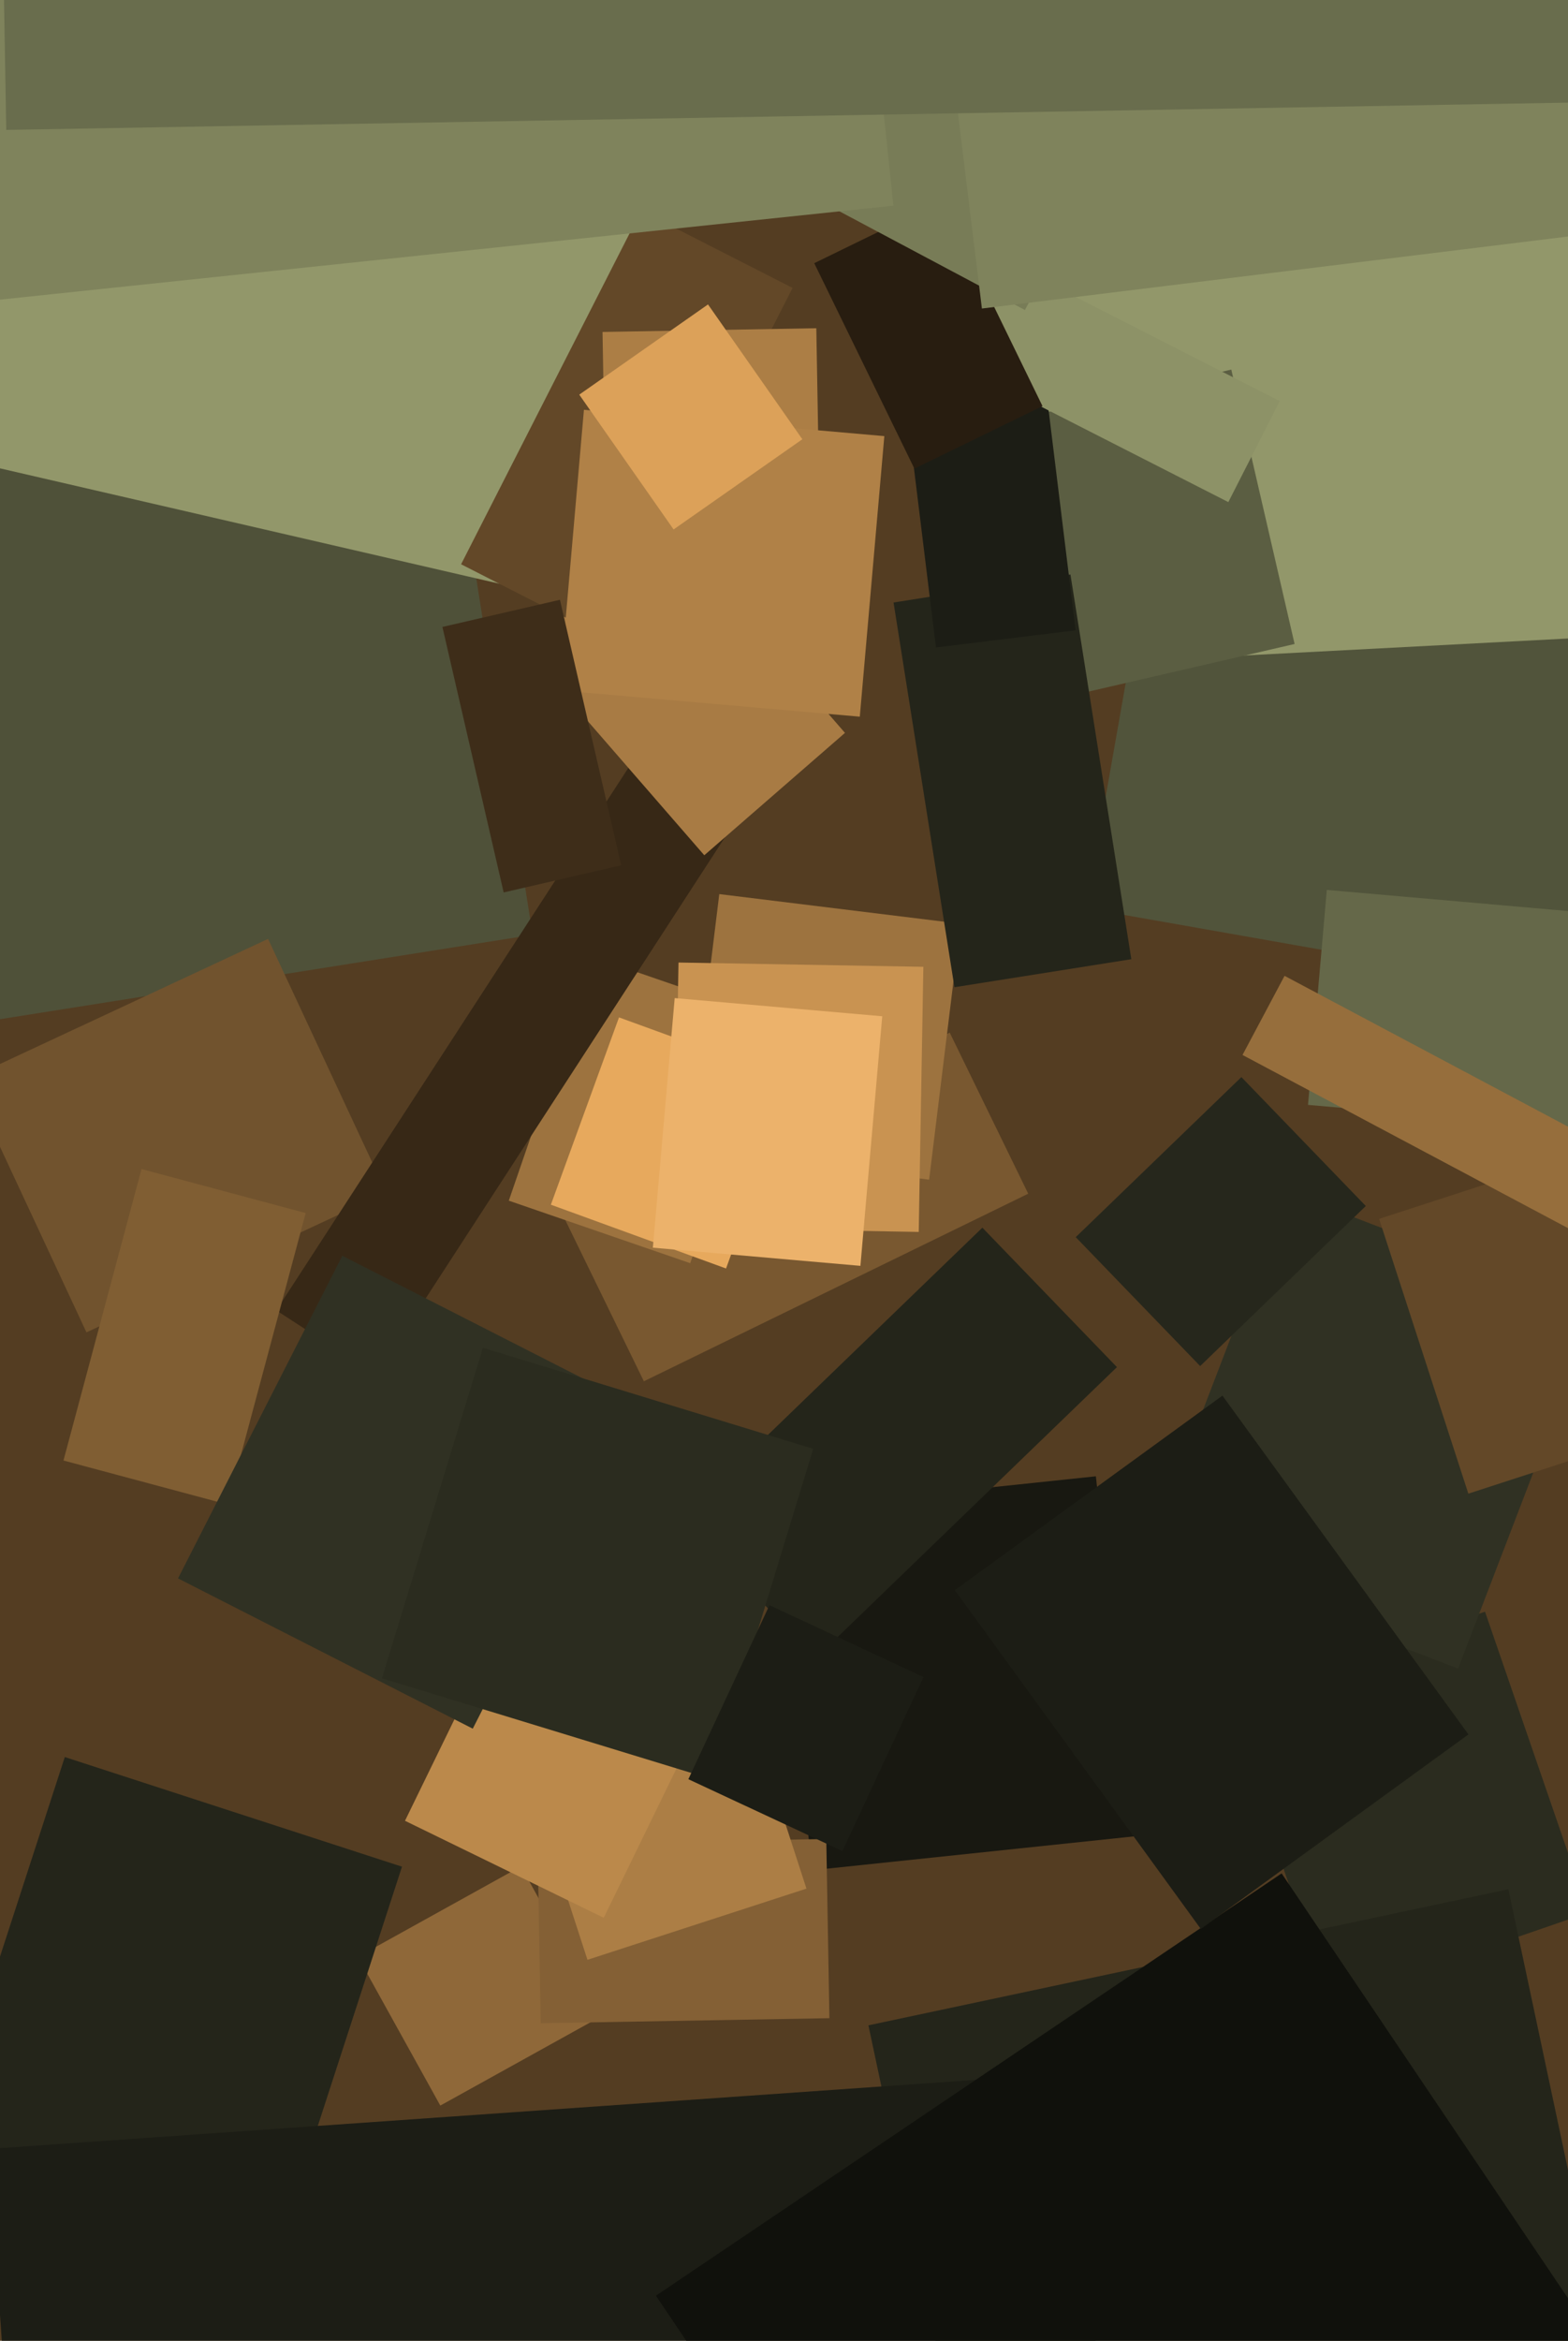 <svg xmlns="http://www.w3.org/2000/svg" width="429px" height="640px">
  <rect width="429" height="640" fill="rgb(84,61,34)"/>
  <polygon points="461.595,277.319 297.133,248.32 318.405,127.681 482.867,156.68" fill="rgb(81,84,59)"/>
  <polygon points="120.469,575.698 97.925,535.028 142.531,510.302 165.075,550.972" fill="rgb(143,104,57)"/>
  <polygon points="176.161,377.665 154.68,333.624 259.839,282.335 281.32,326.376" fill="rgb(121,88,48)"/>
  <polygon points="-50.813,286.716 -78.737,110.414 117.813,79.284 145.737,255.586" fill="rgb(79,81,57)"/>
  <polygon points="188.844,345.376 139.204,328.283 162.156,261.624 211.796,278.717" fill="rgb(157,115,63)"/>
  <polygon points="222.167,511.354 211.818,412.897 299.833,403.646 310.182,502.103" fill="rgb(24,24,17)"/>
  <polygon points="223.226,453.332 186.409,415.207 268.774,335.668 305.591,373.793" fill="rgb(36,37,26)"/>
  <polygon points="276.242,182.582 267.083,7.822 503.758,-4.582 512.917,170.178" fill="rgb(146,151,106)"/>
  <polygon points="254.206,322.539 188.202,314.435 196.794,244.461 262.798,252.565" fill="rgb(157,115,63)"/>
  <polygon points="363.705,547.339 335.381,465.079 406.295,440.661 434.619,522.921" fill="rgb(43,44,31)"/>
  <polygon points="147.934,553.186 147.078,504.193 226.066,502.814 226.922,551.807" fill="rgb(132,96,53)"/>
  <polygon points="152.067,163.163 -201.63,81.506 -146.067,-159.163 207.63,-77.506" fill="rgb(146,151,106)"/>
  <polygon points="184.372,335.66 185.638,263.171 252.628,264.34 251.362,336.829" fill="rgb(201,147,81)"/>
  <polygon points="264.314,679.454 237.597,553.762 412.686,516.546 439.403,642.238" fill="rgb(36,37,26)"/>
  <polygon points="23.655,364.29 -8.676,294.957 73.345,256.71 105.676,326.043" fill="rgb(113,83,46)"/>
  <polygon points="70.272,632.593 -21.981,602.618 17.728,480.407 109.981,510.382" fill="rgb(36,37,26)"/>
  <polygon points="102.848,375.975 75.591,358.275 186.152,188.025 213.409,205.725" fill="rgb(55,40,22)"/>
  <polygon points="192.693,233.842 143.817,177.617 182.307,144.158 231.183,200.383" fill="rgb(168,123,68)"/>
  <polygon points="198.642,346.828 150.718,329.385 169.358,278.172 217.282,295.615" fill="rgb(231,169,93)"/>
  <polygon points="455.991,310.68 357.866,302.095 363.009,243.32 461.134,251.905" fill="rgb(101,104,73)"/>
  <polygon points="167.587,175.392 126.155,154.282 175.413,57.608 216.845,78.718" fill="rgb(99,72,40)"/>
  <polygon points="398.93,456.229 314.441,423.797 352.07,325.771 436.559,358.203" fill="rgb(48,49,35)"/>
  <polygon points="160.726,535.846 146.357,491.622 206.274,472.154 220.643,516.378" fill="rgb(172,126,69)"/>
  <polygon points="164.849,90.764 223.34,89.743 224.151,136.236 165.66,137.257" fill="rgb(172,126,69)"/>
  <polygon points="62.281,411.362 17.366,399.327 38.719,319.638 83.634,331.673" fill="rgb(128,94,51)"/>
  <polygon points="235.406,346.104 178.623,341.136 184.594,272.896 241.377,277.864" fill="rgb(236,178,107)"/>
  <polygon points="5.404,710.261 -3.176,587.561 294.596,566.739 303.176,689.439" fill="rgb(28,29,21)"/>
  <polygon points="308.349,818.783 179.455,627.69 350.651,512.217 479.545,703.31" fill="rgb(16,17,12)"/>
  <polygon points="401.737,408.391 377.325,333.257 456.263,307.609 480.675,382.743" fill="rgb(99,72,40)"/>
  <polygon points="263.801,117.922 336.878,101.051 354.199,176.078 281.122,192.949" fill="rgb(91,94,66)"/>
  <polygon points="244.472,164.738 292.868,157.073 309.528,262.262 261.132,269.927" fill="rgb(36,37,26)"/>
  <polygon points="165.181,524.354 110.804,497.833 133.819,450.646 188.196,477.167" fill="rgb(187,137,75)"/>
  <polygon points="129.346,472.648 48.709,431.562 93.654,343.352 174.291,384.438" fill="rgb(48,49,35)"/>
  <polygon points="256.073,177.029 245.714,92.663 283.927,87.971 294.286,172.337" fill="rgb(28,29,21)"/>
  <polygon points="235.238,195.949 153.051,188.758 159.762,112.051 241.949,119.242" fill="rgb(176,129,71)"/>
  <polygon points="336.068,137.283 247.858,92.338 261.932,64.717 350.142,109.662" fill="rgb(141,146,103)"/>
  <polygon points="222.774,71.961 257.827,54.864 285.226,111.039 250.173,128.136" fill="rgb(40,29,16)"/>
  <polygon points="137.802,244.007 121.043,171.416 153.198,163.993 169.957,236.584" fill="rgb(62,45,25)"/>
  <polygon points="280.416,84.762 226.998,56.359 252.584,8.238 306.002,36.641" fill="rgb(120,124,87)"/>
  <polygon points="328.36,373.506 294.322,338.258 339.64,294.494 373.678,329.742" fill="rgb(38,39,28)"/>
  <polygon points="268.647,84.357 255.851,-19.861 455.353,-44.357 468.149,59.861" fill="rgb(127,131,92)"/>
  <polygon points="194.871,486.5 104.5,458.871 132.129,368.5 222.5,396.129" fill="rgb(43,44,31)"/>
  <polygon points="-37.432,-114.236 223.63,-141.674 244.432,56.236 -16.63,83.674" fill="rgb(127,131,92)"/>
  <polygon points="328.543,527.414 261.241,434.781 334.457,381.586 401.759,474.219" fill="rgb(28,29,21)"/>
  <polygon points="184.294,144.763 158.483,107.901 193.706,83.237 219.517,120.099" fill="rgb(220,161,89)"/>
  <polygon points="230.478,506.116 188.335,486.465 210.522,438.884 252.665,458.535" fill="rgb(28,29,21)"/>
  <polygon points="448.55,346.189 339.948,288.444 351.45,266.811 460.052,324.556" fill="rgb(150,110,60)"/>
  <polygon points="-3.147,-242.937 431.287,-250.52 436.147,27.937 1.713,35.52" fill="rgb(105,109,77)"/>
</svg>